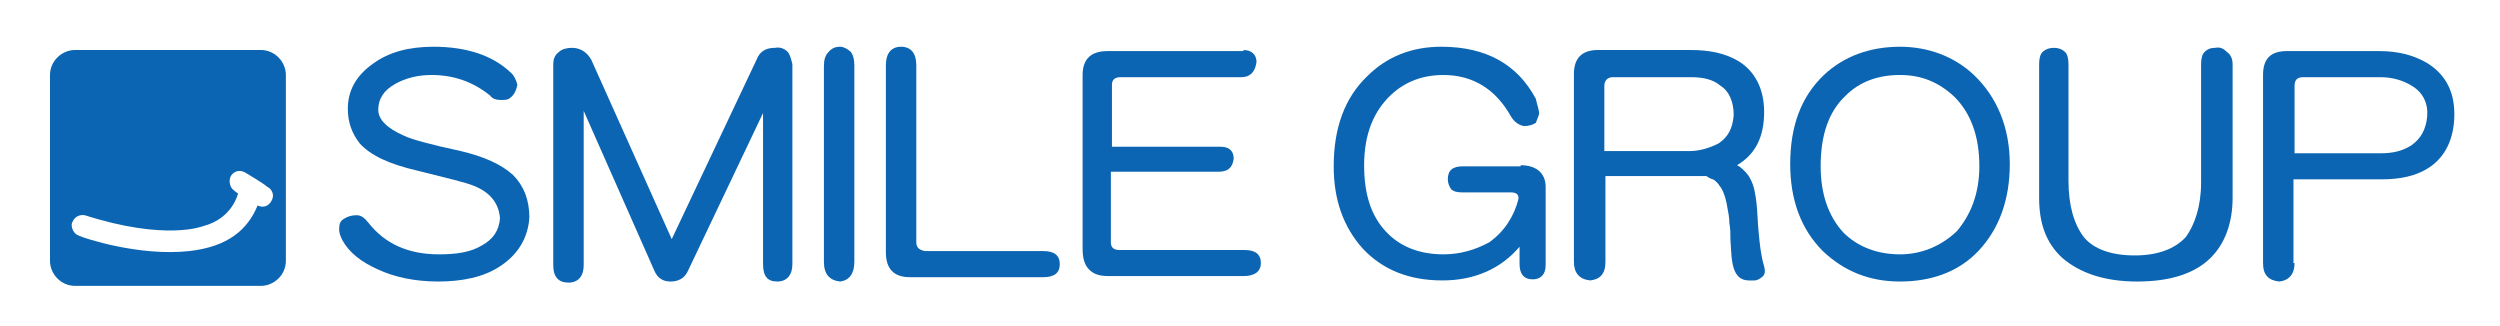 <?xml version="1.0" encoding="utf-8"?>
<!-- Generator: Adobe Illustrator 24.1.0, SVG Export Plug-In . SVG Version: 6.00 Build 0)  -->
<svg version="1.1" id="レイヤー_1" xmlns="http://www.w3.org/2000/svg" xmlns:xlink="http://www.w3.org/1999/xlink" x="0px"
	 y="0px" viewBox="0 0 230 30" style="enable-background:new 0 0 230 30;" xml:space="preserve">
<style type="text/css">
	.st0{fill:#0B65B2;}
	.st1{fill:none;}
</style>
<g>
	<g>
		<g>
			<path class="st0" d="M46.9,6.6c0.4,0.3,0.6,0.8,0.7,1.2c-0.1,0.5-0.3,1-0.8,1.3c-0.2,0.1-0.5,0.1-0.7,0.1c-0.4,0-0.8-0.1-1-0.4
				c-1.6-1.3-3.4-1.9-5.4-1.9c-1.3,0-2.4,0.3-3.3,0.8c-1.1,0.6-1.6,1.4-1.6,2.4c0,0.9,0.8,1.7,2.4,2.4c0.6,0.3,2.4,0.8,5.2,1.4
				c2.1,0.5,3.7,1.2,4.8,2.2c1,1,1.5,2.3,1.5,3.9c-0.1,1.8-1,3.4-2.7,4.5c-1.5,1-3.5,1.4-5.7,1.4c-2.1,0-4-0.4-5.5-1.1
				c-1.6-0.7-2.7-1.6-3.3-2.7c-0.2-0.4-0.3-0.7-0.3-1c0-0.5,0.1-0.8,0.5-1c0.3-0.2,0.7-0.3,1.1-0.3c0.4,0,0.7,0.2,1.1,0.7
				c1.5,1.9,3.6,2.9,6.5,2.9c1.6,0,2.9-0.2,3.9-0.8c1.1-0.6,1.6-1.4,1.7-2.5c-0.1-1.4-0.9-2.4-2.4-3c-0.7-0.3-2.4-0.7-5.2-1.4
				c-2.6-0.6-4.3-1.4-5.3-2.5C32.4,12.3,32,11.3,32,10c0-1.7,0.8-3.1,2.4-4.2c1.4-1,3.2-1.5,5.5-1.5C42.9,4.3,45.3,5.1,46.9,6.6z"/>
			<path class="st0" d="M72.5,4.8c0.2,0.3,0.3,0.7,0.4,1.1v18.4c0,1-0.5,1.6-1.4,1.6c-0.9,0-1.3-0.5-1.3-1.6V10.4l-6.9,14.5
				c-0.3,0.7-0.9,1-1.6,1c-0.7,0-1.2-0.3-1.5-1l-6.5-14.7v14.2c0,1-0.5,1.6-1.4,1.6c-0.9,0-1.4-0.5-1.4-1.6V5.9
				c0-0.4,0.1-0.8,0.5-1.1c0.3-0.3,0.8-0.4,1.2-0.4c0.8,0,1.4,0.4,1.8,1.1L61.8,22l7.8-16.5c0.3-0.8,0.9-1.1,1.7-1.1
				C71.8,4.3,72.2,4.5,72.5,4.8z"/>
			<path class="st0" d="M78.3,4.8c0.2,0.3,0.3,0.7,0.3,1.2v18.1c0,1.1-0.5,1.7-1.3,1.8c-1-0.1-1.5-0.7-1.5-1.8v-18
				c0-0.6,0.1-1,0.5-1.4c0.3-0.3,0.6-0.4,1-0.4C77.6,4.3,78,4.5,78.3,4.8z"/>
			<path class="st0" d="M84.3,6v16.3c0,0.5,0.3,0.7,0.8,0.8H96c1,0,1.5,0.4,1.5,1.2c0,0.8-0.5,1.2-1.5,1.2H83.7
				c-1.5,0-2.2-0.8-2.2-2.3V6c0-1.1,0.5-1.7,1.4-1.7C83.8,4.3,84.3,4.9,84.3,6z"/>
			<path class="st0" d="M114.4,4.6c0.7,0,1.2,0.4,1.2,1.1c-0.1,0.8-0.5,1.4-1.4,1.4h-11.1c-0.5,0-0.8,0.2-0.8,0.7v5.7h10
				c0.8,0,1.2,0.4,1.2,1.1c-0.1,0.8-0.5,1.2-1.4,1.2h-9.9v6.5c0,0.5,0.3,0.7,0.8,0.7h11.5c1,0,1.5,0.4,1.5,1.2
				c0,0.8-0.6,1.2-1.6,1.2H102c-0.9,0-1.4-0.2-1.8-0.6c-0.4-0.4-0.6-1-0.6-1.9V6.9c0-1.5,0.8-2.2,2.3-2.2H114.4z"/>
			<path class="st0" d="M139.9,15.2c1.4,0,2.3,0.7,2.3,2v7.2c0,0.9-0.5,1.3-1.2,1.3c-0.8,0-1.2-0.5-1.2-1.4v-1.6
				c-1.7,2-4.1,3.1-7.1,3.1c-3.1,0-5.5-1-7.3-2.9c-1.8-2-2.7-4.5-2.7-7.6c0-3.5,1-6.3,3.1-8.3c1.8-1.8,4.1-2.7,6.8-2.7
				c4.1,0,7,1.6,8.7,4.8c0.1,0.5,0.3,1,0.3,1.4c-0.1,0.3-0.2,0.5-0.3,0.8c-0.3,0.2-0.7,0.3-1.1,0.3c-0.5-0.1-0.9-0.4-1.2-0.9
				c-1.4-2.5-3.5-3.8-6.2-3.8c-1.9,0-3.5,0.6-4.8,1.8c-1.6,1.5-2.5,3.6-2.5,6.5c0,2.6,0.6,4.6,2,6.1c1.3,1.4,3.1,2.1,5.3,2.1
				c1.5,0,2.9-0.4,4.2-1.1c1.4-1,2.3-2.4,2.7-4v-0.1c0-0.3-0.2-0.5-0.7-0.5h-4.5c-0.5,0-0.8-0.1-1-0.3c-0.2-0.3-0.3-0.6-0.3-0.9
				c0-0.8,0.4-1.2,1.4-1.2H139.9z"/>
			<path class="st0" d="M181.6,6.9c2.1,2,3.3,4.8,3.3,8.2c0,3.3-1,6-2.9,8c-1.8,1.9-4.3,2.8-7.2,2.8c-2.9,0-5.2-1-7.1-2.8
				c-2-2-3-4.7-3-8c0-3.5,1-6.2,3.1-8.2c1.8-1.7,4.2-2.6,7-2.6C177.4,4.3,179.8,5.2,181.6,6.9z M180,21.3c1.3-1.5,2.1-3.5,2.1-6
				c0-2.8-0.8-4.9-2.3-6.4c-1.5-1.4-3.1-2-5-2c-2,0-3.7,0.6-5,1.9c-1.6,1.5-2.3,3.7-2.3,6.5c0,2.5,0.7,4.6,2.1,6.1
				c1.3,1.3,3.1,2,5.2,2C176.7,23.4,178.5,22.7,180,21.3z"/>
			<path class="st0" d="M204.9,4.8c0.3,0.2,0.5,0.6,0.5,1.1v12.3c0,2.3-0.7,4.2-2,5.5c-1.5,1.5-3.8,2.2-6.8,2.2
				c-3,0-5.3-0.8-6.9-2.2c-1.5-1.4-2.1-3.2-2.1-5.5V5.9c0-0.5,0.1-0.9,0.3-1.1c0.3-0.3,0.7-0.4,1.1-0.4c0.3,0,0.7,0.1,1,0.4
				c0.2,0.2,0.3,0.6,0.3,1.1v10.7c0,2.3,0.5,4,1.4,5.2c0.9,1.1,2.5,1.7,4.7,1.7c2.1,0,3.7-0.6,4.7-1.7c0.8-1.1,1.4-2.8,1.4-5V5.9
				c0-0.5,0.1-0.9,0.3-1.1c0.3-0.3,0.6-0.4,1-0.4C204.3,4.3,204.6,4.5,204.9,4.8z"/>
			<path class="st0" d="M211.1,24.2c0,1-0.5,1.6-1.4,1.7c-1-0.1-1.5-0.6-1.5-1.7V6.9c0-1.5,0.7-2.2,2.2-2.2h8.5
				c1.8,0,3.2,0.4,4.4,1.1c1.6,1,2.5,2.5,2.5,4.7c0,2.2-0.8,3.9-2.3,4.9c-1.2,0.8-2.7,1.1-4.4,1.1h-8.1V24.2z M211.1,7.9v6.2h8
				c1,0,1.9-0.2,2.7-0.7c0.9-0.6,1.4-1.5,1.5-2.7c0.1-1.2-0.4-2.2-1.4-2.8c-0.8-0.5-1.8-0.8-2.9-0.8h-7.1
				C211.3,7.1,211.1,7.4,211.1,7.9z"/>
		</g>
		<path class="st0" d="M24,4.6H6.9c-1.2,0-2.3,1-2.3,2.3V24c0,1.2,1,2.3,2.3,2.3H24c1.2,0,2.3-1,2.3-2.3V6.9
			C26.3,5.7,25.3,4.6,24,4.6z M24.9,18.6c-0.5,0.7-1.2,0.3-1.2,0.3c-0.9,2.2-2.7,3.8-6.3,4.2c-4.6,0.5-9.7-1.2-10.1-1.4
			c-0.8-0.3-0.7-1.1-0.7-1.1c0.3-1,1.2-0.8,1.2-0.8c7.5,2.4,10.9,1,10.9,1c2.7-0.7,3.2-3,3.2-3s-0.3-0.2-0.4-0.3
			c-0.4-0.3-0.5-1-0.2-1.4c0.6-0.7,1.3-0.2,1.3-0.2s1.7,1,2,1.3C24.9,17.3,25.4,17.9,24.9,18.6z"/>
	</g>
	<g>
		<path class="st1" d="M158.1,13.2c0.9-0.6,1.4-1.4,1.4-2.6c-0.1-1.2-0.5-2.2-1.2-2.7c-0.7-0.5-1.7-0.8-2.8-0.8h-7.1
			c-0.5,0-0.8,0.3-0.8,0.8v6h7.7C156.3,13.9,157.2,13.6,158.1,13.2z"/>
		<path class="st0" d="M162.3,24.5c-0.3-1-0.4-2-0.5-3.1c-0.1-0.9-0.1-1.8-0.2-2.7c-0.1-0.8-0.2-1.6-0.6-2.3c-0.2-0.4-0.6-0.8-1-1.1
			c-0.1,0-0.1-0.1-0.2-0.1c1.7-1,2.5-2.6,2.5-4.9c0-2.2-0.9-3.8-2.4-4.7c-1.2-0.7-2.6-1-4.4-1H147c-1.5,0-2.2,0.8-2.2,2.2v17.3
			c0,1,0.5,1.6,1.5,1.7c0.9-0.1,1.4-0.6,1.4-1.7v-7.9h6.2l3,0c0,0,0,0,0,0c0,0,0,0,0.1,0c0.1,0.1,0.5,0.3,0.6,0.3
			c0.2,0.1,0.5,0.4,0.6,0.6c0.3,0.3,0.6,1.2,0.7,1.9c0.1,0.5,0.2,1,0.2,1.5c0.1,0.5,0.1,1.1,0.1,1.6c0,0,0.1,1.5,0.1,1.5
			c0.1,0.9,0.3,2.2,1.6,2.2h0.5c0.3,0,0.6-0.2,0.8-0.4C162.4,25.2,162.4,24.9,162.3,24.5z M147.6,13.9v-6c0-0.5,0.3-0.8,0.8-0.8h7.1
			c1.2,0,2.1,0.2,2.8,0.8c0.8,0.5,1.2,1.5,1.2,2.7c-0.1,1.2-0.5,2-1.4,2.6c-0.8,0.4-1.7,0.7-2.7,0.7H147.6z"/>
	</g>
</g>
</svg>
